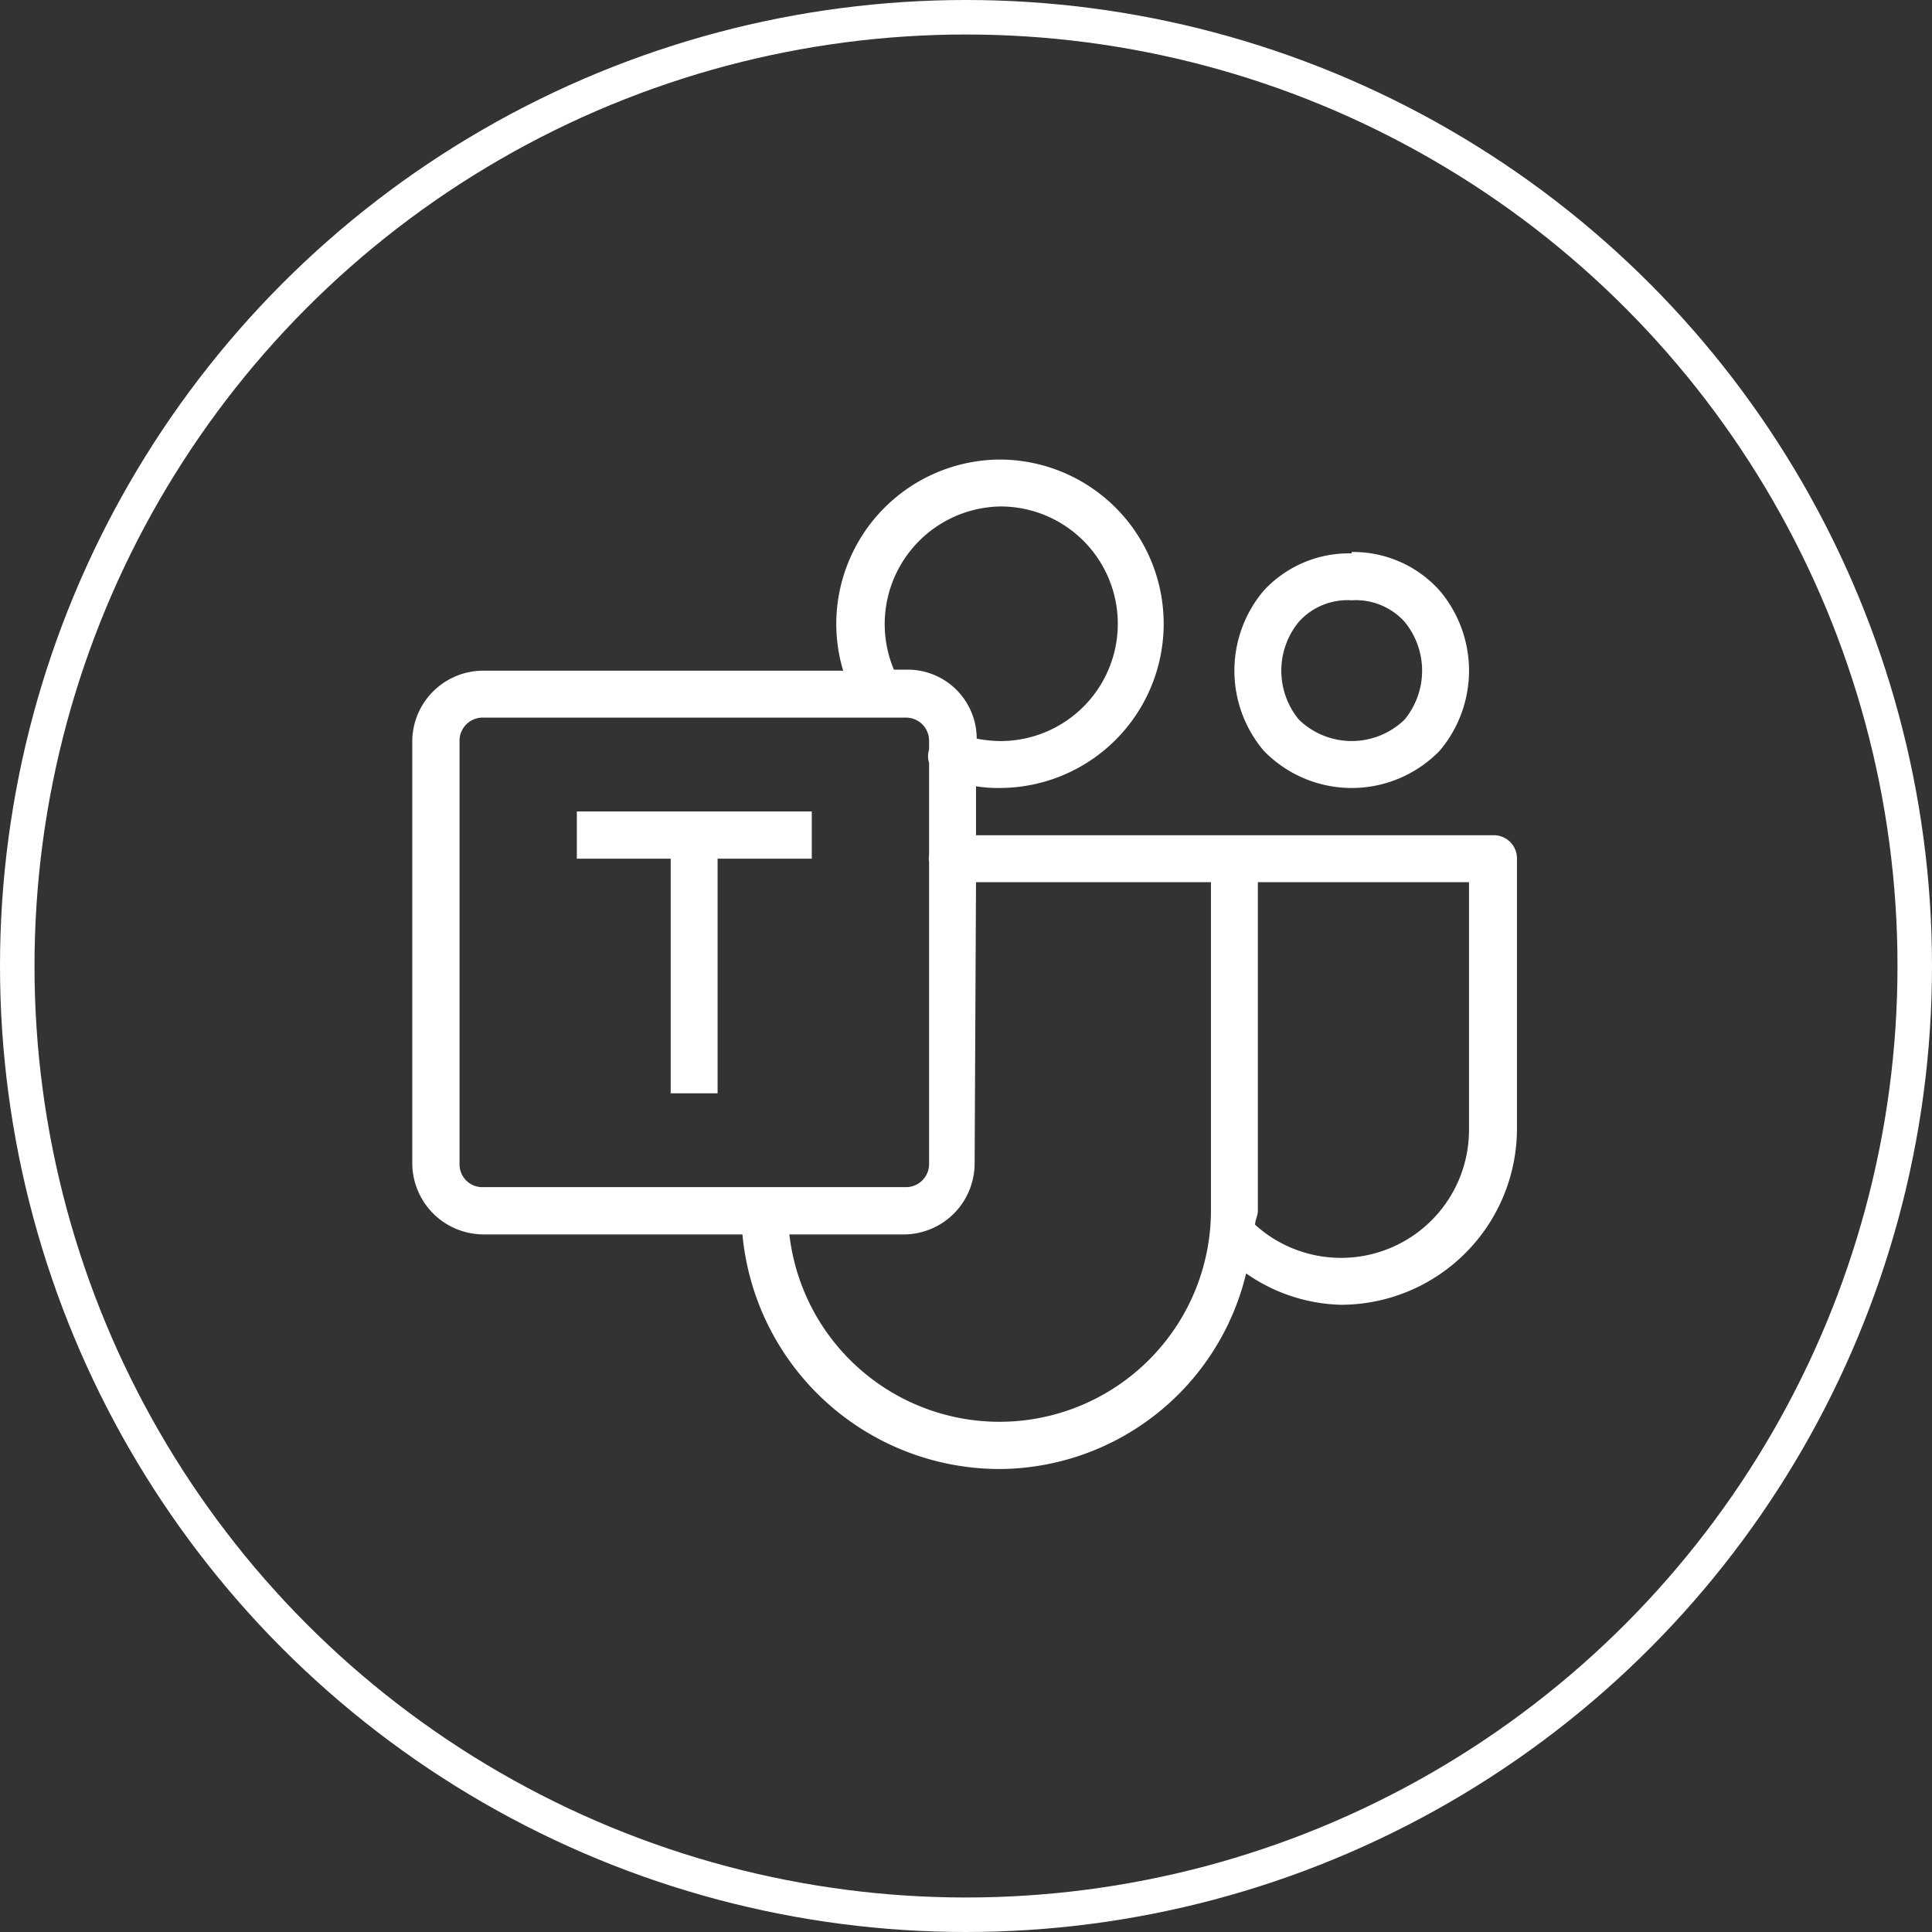 <?xml version="1.0" encoding="utf-8"?>
<svg id="Laag_1" data-name="Laag 1" xmlns="http://www.w3.org/2000/svg" xmlns:xlink="http://www.w3.org/1999/xlink" viewBox="0 0 56 56">
  <rect x="0" y="0" width="56" height="56" fill="#333333" stroke="none"/>
  <defs>
    <style>
      .cls-1, .cls-4 {
        fill: none;
      }

      .cls-2 {
        clip-path: url(#clip-path);
      }

      .cls-3 {
        fill: #fff;
      }

      .cls-4 {
        stroke: #fff;
      }
    </style>
    <clipPath id="clip-path">
      <path class="cls-1" d="M.5,28A27.5,27.5,0,1,0,28,.5,27.5,27.5,0,0,0,.5,28"/>
    </clipPath>
  </defs>
  <g class="cls-2">
    <path class="cls-3" d="M36.46,25.57h6.12v7.14a3.71,3.71,0,0,1-6.2,2.79c0-.14.08-.26.08-.4Zm-8.17,0H35.1V35.1a6.13,6.13,0,0,1-12.22.68h3.37a2.06,2.06,0,0,0,2-2.05ZM16.72,23.52v1.37h2.72v6.8H20.8v-6.8h2.73V23.52ZM14,20.8H26.25a.67.67,0,0,1,.68.68v.25a.62.62,0,0,0,0,.38v2.66a.81.81,0,0,0,0,.22v8.74a.67.67,0,0,1-.68.68H14a.66.66,0,0,1-.68-.68V21.48A.67.67,0,0,1,14,20.8m25.18-3.4a1.9,1.9,0,0,1,1.53.62,2.23,2.23,0,0,1,0,2.84,2.2,2.2,0,0,1-3.06,0,2.23,2.23,0,0,1,0-2.84,1.9,1.9,0,0,1,1.53-.62m0-1.36a3.36,3.36,0,0,0-2.55,1.08,3.59,3.59,0,0,0,0,4.64,3.55,3.55,0,0,0,5.1,0,3.59,3.59,0,0,0,0-4.64A3.36,3.36,0,0,0,39.18,16M29,14.68a3.4,3.4,0,1,1,0,6.8,3.84,3.84,0,0,1-.69-.07,2,2,0,0,0-2-2h-.4A3.41,3.41,0,0,1,29,14.68m0-1.36a4.77,4.77,0,0,0-4.76,4.76,4.71,4.71,0,0,0,.2,1.36H14a2.06,2.06,0,0,0-2.05,2V33.73A2.07,2.07,0,0,0,14,35.78h7.52A7.49,7.49,0,0,0,29,42.58a7.39,7.39,0,0,0,7.12-5.67,5,5,0,0,0,2.75.91,5.11,5.11,0,0,0,5.1-5.11V24.89a.67.67,0,0,0-.68-.68h-15V22.79a3.82,3.82,0,0,0,.68.05,4.76,4.76,0,0,0,0-9.52"/>
  </g>
  <circle class="cls-4" cx="28" cy="28" r="27.5"/>
</svg>
